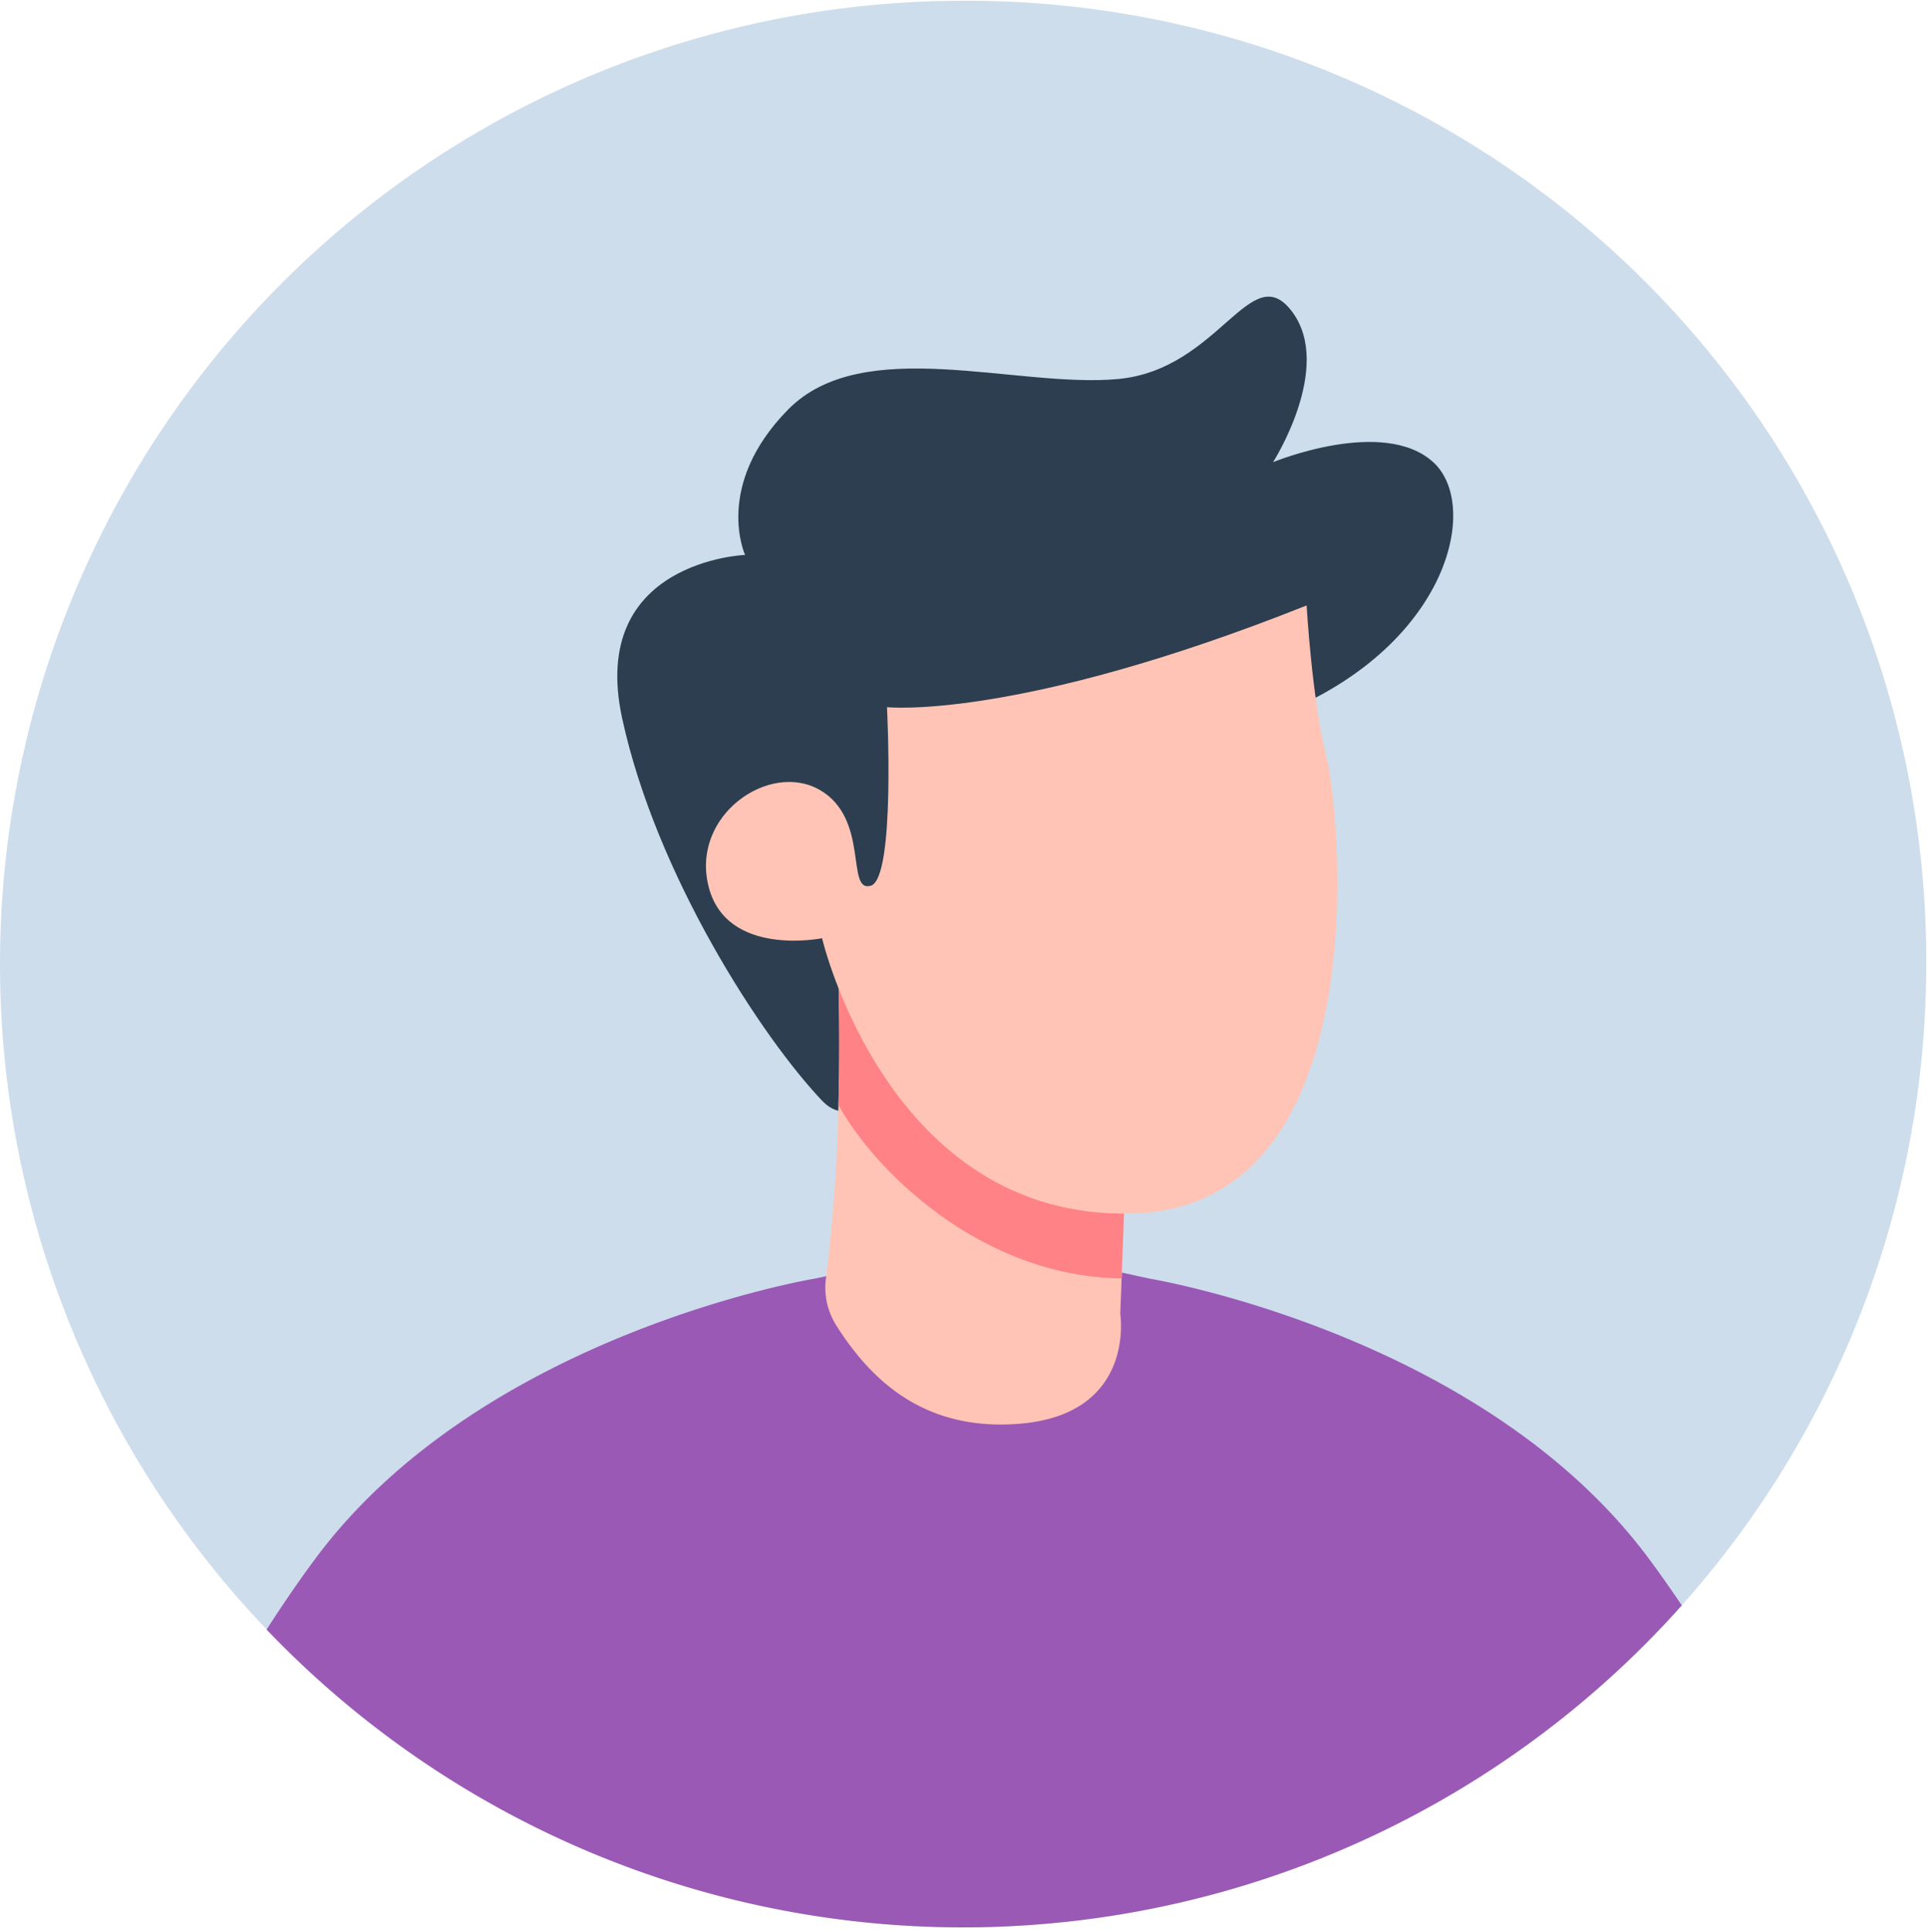 <?xml version="1.0" encoding="UTF-8"?>
<!DOCTYPE svg PUBLIC '-//W3C//DTD SVG 1.0//EN'
          'http://www.w3.org/TR/2001/REC-SVG-20010904/DTD/svg10.dtd'>
<svg data-name="Layer 1" height="250.7" preserveAspectRatio="xMidYMid meet" version="1.0" viewBox="0.0 -0.1 250.1 250.7" width="250.1" xmlns="http://www.w3.org/2000/svg" xmlns:xlink="http://www.w3.org/1999/xlink" zoomAndPan="magnify"
><g id="change1_1"
  ><path d="M250,125A125,125,0,1,1,125,0,124.5,124.5,0,0,1,250,125Z" fill="#cdddec"
  /></g
  ><g id="change2_1"
  ><path d="M218.276,208.216A125.024,125.024,0,0,1,34.6,211.351c1.919-2.971,3.954-5.989,6.153-8.96,21.687-29.455,65.062-36.59,65.062-36.59l1.4-.3,20.26-4.422.257.047,17.851,3.907,3.556.772s43.374,7.135,65.038,36.59C215.609,204.333,216.966,206.274,218.276,208.216Z" fill="#9b59b6"
  /></g
  ><g id="change3_1"
  ><path d="M162.577,93.861c24.974-8.17,29.935-28.082,23.438-33.988s-20.788,0-20.788,0,7.855-12.291,2.492-19.5-9.418,7.5-22.626,8.712-33.084-5.919-42.806,3.957S96.7,71.907,96.7,71.907s-20.366.782-15.96,21.166,18.147,41.477,26.035,49.736,28.791-22.91,28.791-22.91Z" fill="#2c3e50"
  /></g
  ><g id="change4_1"
  ><path d="M132.294,184.649c-12.087.969-19.048-5.348-23.718-12.7a9.172,9.172,0,0,1-1.376-6.185,218.834,218.834,0,0,0,1.616-22.481c.138-5.43.158-11.658-.077-18.637l37.855,14.093-.719,18.717-.3,8.337-.179,4.6S147.477,183.425,132.294,184.649Z" fill="#ffc4b5"
  /></g
  ><g id="change5_1"
  ><path d="M145.571,165.791c-18.429-.23-32.236-14.244-36.755-22.51.138-5.43.158-11.658-.077-18.637l37.855,14.093-.719,18.717Z" fill="#ff8286"
  /></g
  ><g id="change4_2"
  ><path d="M169.583,78.464c-37.691,15-54.464,13.2-54.464,13.2s1.143,22.263-2.116,23.176-.095-8.714-6.627-12.449-16.738,3.3-14.414,12.54,14.733,6.717,14.733,6.717,8.522,36.569,40.274,35.723,27.114-51.405,25.2-59.143S169.583,78.464,169.583,78.464Z" fill="#ffc4b5"
  /></g
></svg
>
